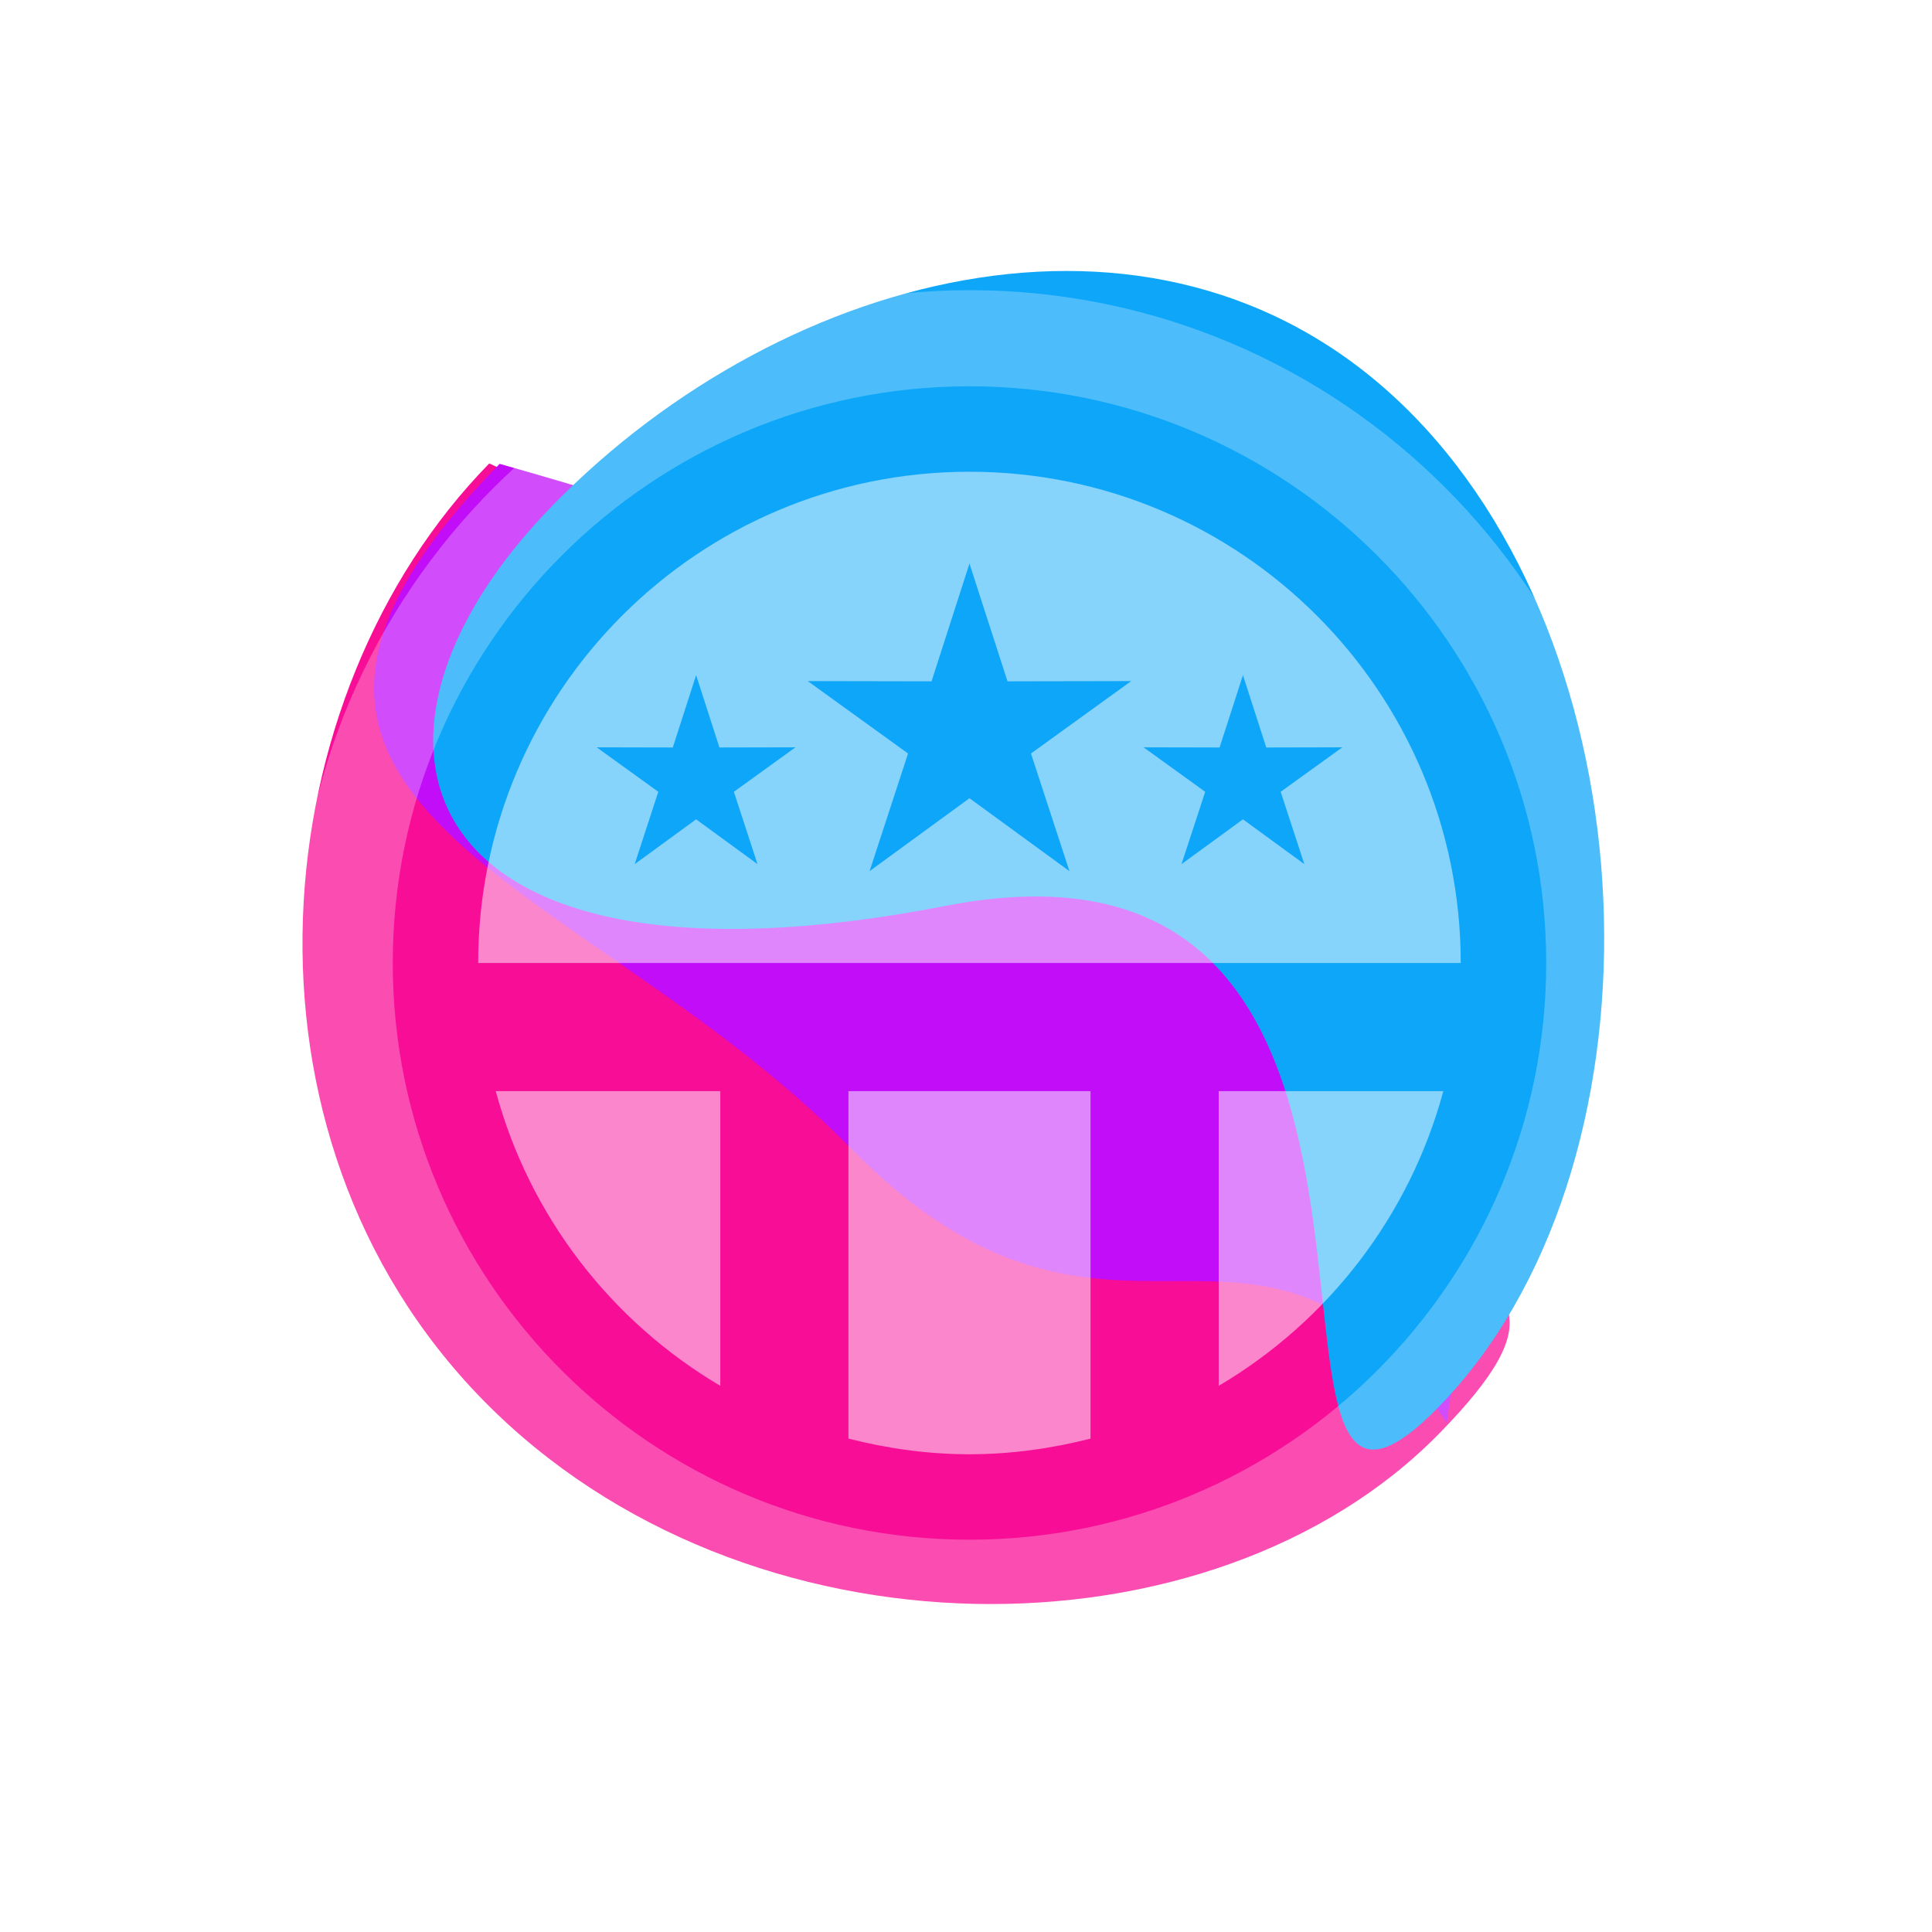 <svg width="201" height="201" viewBox="0 0 201 201" fill="none" xmlns="http://www.w3.org/2000/svg">
<g clip-path="url(#clip0_1405_736)">
<g filter="url(#filter0_gf_1405_736)">
<path d="M50.9 48.217C27.317 72.298 23.004 117.834 50.252 145.657C77.502 173.482 126.15 173.218 149.733 149.137C173.318 125.053 135.49 136.347 99.932 100.825C69.137 91.809 110.038 74.977 50.9 48.217Z" fill="#F80D96"/>
</g>
<g filter="url(#filter1_gf_1405_736)">
<path d="M51.982 48.256C16.852 84.127 60.686 91.048 88.374 119.321C116.065 147.597 130.522 118.706 150.534 148.041C152.249 133.263 161.767 110.024 125.451 74.114C88.958 70.261 119.873 67.488 51.982 48.256Z" fill="#C10DF8"/>
</g>
<g filter="url(#filter2_gf_1405_736)">
<path d="M57.589 52.484C33.488 77.093 42.675 105.089 98.381 94.245C155.523 83.123 125.506 171.054 149.607 146.444C173.711 121.831 172.389 69.115 147.018 43.208C121.649 17.303 81.693 27.87 57.589 52.484Z" fill="#0DA6F8"/>
</g>
<path d="M113.456 149.67C109.42 150.694 105.218 151.297 100.86 151.297C96.511 151.297 92.306 150.694 88.269 149.67V113.519H113.456V149.67ZM74.939 144.179C63.593 137.478 55.091 126.54 51.575 113.52H74.939V144.179ZM150.159 113.52C146.644 126.54 138.137 137.478 126.791 144.179V113.52H150.159ZM100.86 49.078C129.09 49.078 151.972 71.961 151.972 100.188H49.749C49.749 71.962 72.636 49.078 100.86 49.078ZM96.916 70.884L84.038 70.859L94.472 78.392L90.471 90.63L100.861 83.043L111.261 90.63L107.259 78.392L117.685 70.859L104.819 70.884L100.861 58.635L96.916 70.884ZM69.996 77.767L62.078 77.749L68.489 82.376L66.032 89.901L72.422 85.24L78.807 89.901L76.35 82.376L82.756 77.749L74.848 77.767L72.422 70.243L69.996 77.767ZM126.883 77.767L118.975 77.749L125.386 82.376L122.921 89.901L129.313 85.24L135.698 89.901L133.237 82.376L139.652 77.749L131.739 77.767L129.313 70.243L126.883 77.767Z" fill="white" fill-opacity="0.5"/>
<path d="M160.863 100.188C160.863 133.273 133.949 160.186 100.863 160.186C67.782 160.186 40.863 133.273 40.863 100.188C40.863 67.105 67.781 40.189 100.863 40.189C133.95 40.189 160.863 67.105 160.863 100.188ZM170.863 100.188C170.863 61.583 139.473 30.189 100.863 30.189C62.259 30.189 30.863 61.582 30.863 100.188C30.863 138.797 62.26 170.186 100.863 170.186C139.472 170.186 170.863 138.796 170.863 100.188Z" fill="white" fill-opacity="0.26"/>
</g>
<defs>
<filter id="filter0_gf_1405_736" x="1.469" y="18.217" width="185.593" height="178.663" filterUnits="userSpaceOnUse" color-interpolation-filters="sRGB">
<feFlood flood-opacity="0" result="BackgroundImageFix"/>
<feBlend mode="normal" in="SourceGraphic" in2="BackgroundImageFix" result="shape"/>
<feTurbulence type="fractalNoise" baseFrequency="10 10" numOctaves="3" seed="6147" />
<feDisplacementMap in="shape" scale="10" xChannelSelector="R" yChannelSelector="G" result="displacedImage" width="100%" height="100%" />
<feMerge result="effect1_texture_1405_736">
<feMergeNode in="displacedImage"/>
</feMerge>
<feGaussianBlur stdDeviation="15" result="effect2_foregroundBlur_1405_736"/>
</filter>
<filter id="filter1_gf_1405_736" x="8.92" y="18.256" width="174.007" height="159.785" filterUnits="userSpaceOnUse" color-interpolation-filters="sRGB">
<feFlood flood-opacity="0" result="BackgroundImageFix"/>
<feBlend mode="normal" in="SourceGraphic" in2="BackgroundImageFix" result="shape"/>
<feTurbulence type="fractalNoise" baseFrequency="10 10" numOctaves="3" seed="6147" />
<feDisplacementMap in="shape" scale="10" xChannelSelector="R" yChannelSelector="G" result="displacedImage" width="100%" height="100%" />
<feMerge result="effect1_texture_1405_736">
<feMergeNode in="displacedImage"/>
</feMerge>
<feGaussianBlur stdDeviation="15" result="effect2_foregroundBlur_1405_736"/>
</filter>
<filter id="filter2_gf_1405_736" x="15.07" y="-1.809" width="181.824" height="182.621" filterUnits="userSpaceOnUse" color-interpolation-filters="sRGB">
<feFlood flood-opacity="0" result="BackgroundImageFix"/>
<feBlend mode="normal" in="SourceGraphic" in2="BackgroundImageFix" result="shape"/>
<feTurbulence type="fractalNoise" baseFrequency="10 10" numOctaves="3" seed="6147" />
<feDisplacementMap in="shape" scale="10" xChannelSelector="R" yChannelSelector="G" result="displacedImage" width="100%" height="100%" />
<feMerge result="effect1_texture_1405_736">
<feMergeNode in="displacedImage"/>
</feMerge>
<feGaussianBlur stdDeviation="15" result="effect2_foregroundBlur_1405_736"/>
</filter>
<clipPath id="clip0_1405_736">
<rect width="200" height="200" fill="white" transform="translate(0.863 0.188)"/>
</clipPath>
</defs>
</svg>
